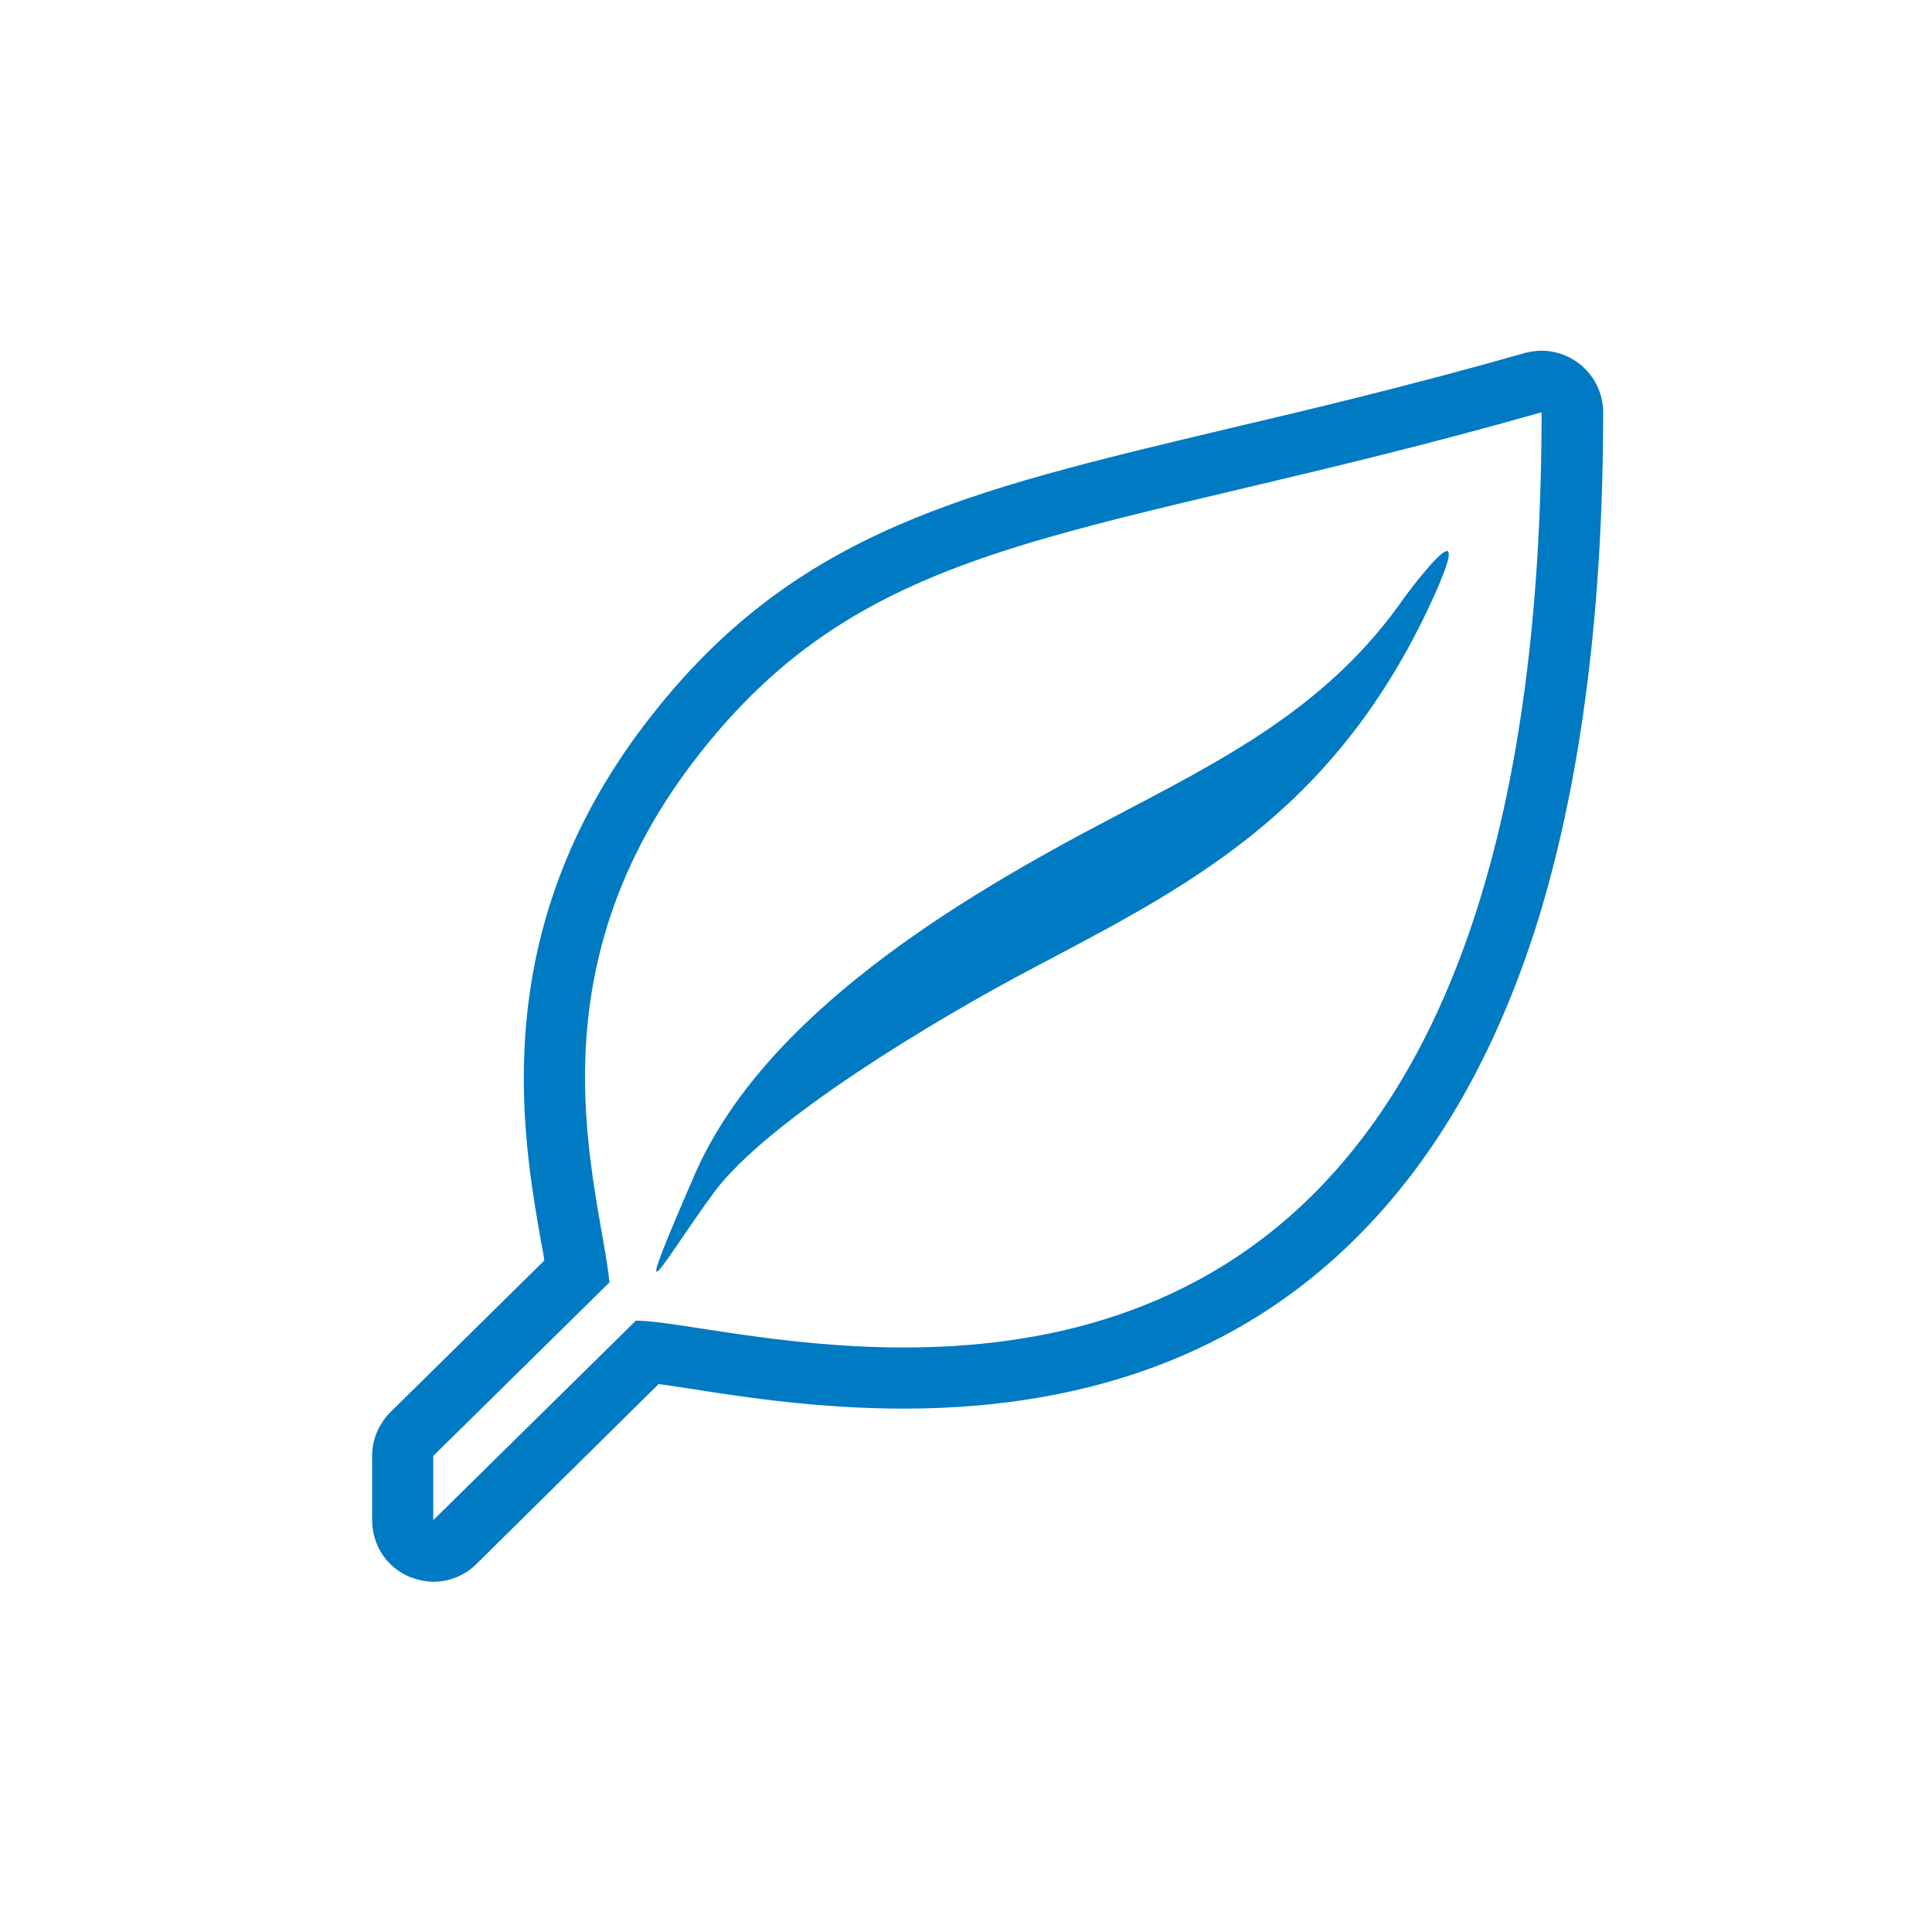 <?xml version="1.0" encoding="UTF-8" standalone="no"?>
<!DOCTYPE svg PUBLIC "-//W3C//DTD SVG 1.1//EN"
"http://www.w3.org/Graphics/SVG/1.1/DTD/svg11.dtd">


<!-- Page 26 -->
<svg x="0" y="0" width="433" height="433" viewBox="0 0 433 433" version="1.1" xmlns="http://www.w3.org/2000/svg" xmlns:xlink="http://www.w3.org/1999/xlink"
style="display: block;margin-left: auto;margin-right: auto;">
<defs>

<style type="text/css"><![CDATA[

.g1_26{
fill: #007AC2;
}


]]></style>

</defs>
<path d="M0,0
L0,433
L433,433
L433,0 Z " 
fill="#FFFFFF" stroke="none" />
<path d="M345.5,78.6c-1.2,0,-2.5,0.2,-3.7,0.5c-25.7,7.3,-47.9,12.6,-67.5,17.2C216.8,110,178.8,118.9,146.4,159.9c-37.6,47.4,-29.5,93.7,-25.1,118.6c0.3,1.4,0.5,2.7,0.7,4l-34.5,34c-2.6,2.6,-4.1,6.1,-4.1,9.8l0,14.4c0,5.6,3.3,10.6,8.4,12.7c1.8,0.7,3.6,1.1,5.3,1.1c3.6,0,7.1,-1.4,9.7,-4l40.8,-40.3c2.3,0.3,4.9,0.7,7.5,1.1c12.1,1.9,28.6,4.4,47.5,4.4c43.3,0,78.4,-13.8,104.2,-41.2c16.6,-17.5,29.4,-40.7,38.1,-68.9c9.5,-31.1,14.4,-69.2,14.4,-113.2c0,-4.4,-2.1,-8.4,-5.5,-11c-2.4,-1.8,-5.3,-2.8,-8.3,-2.8M147.2,285c0.9,0,6.5,-9.2,13,-18c11.8,-15.7,48.2,-37.9,72.2,-50.5c33.3,-17.6,65.7,-33.8,87.6,-79.9c4.7,-9.9,5.3,-13.1,4.3,-13.1c-1.9,0,-9.4,10.2,-9.4,10.2c-17.3,25,-40.8,36.5,-66.4,50c-33.4,17.5,-77.5,43.8,-93,80c-6.8,15.7,-9,21.3,-8.3,21.3M345.5,92.4C345.5,273.5,263.3,302,202.6,302c-27.9,0,-51.2,-6,-59.9,-6c-0.1,0,-0.2,0,-0.2,0L97.1,340.7l0,-14.4l39.5,-38.9c-2.3,-21.7,-19.1,-69.1,20.6,-119c39.6,-50,87,-47.2,188.3,-76Z" class="g1_26" />

</svg>
